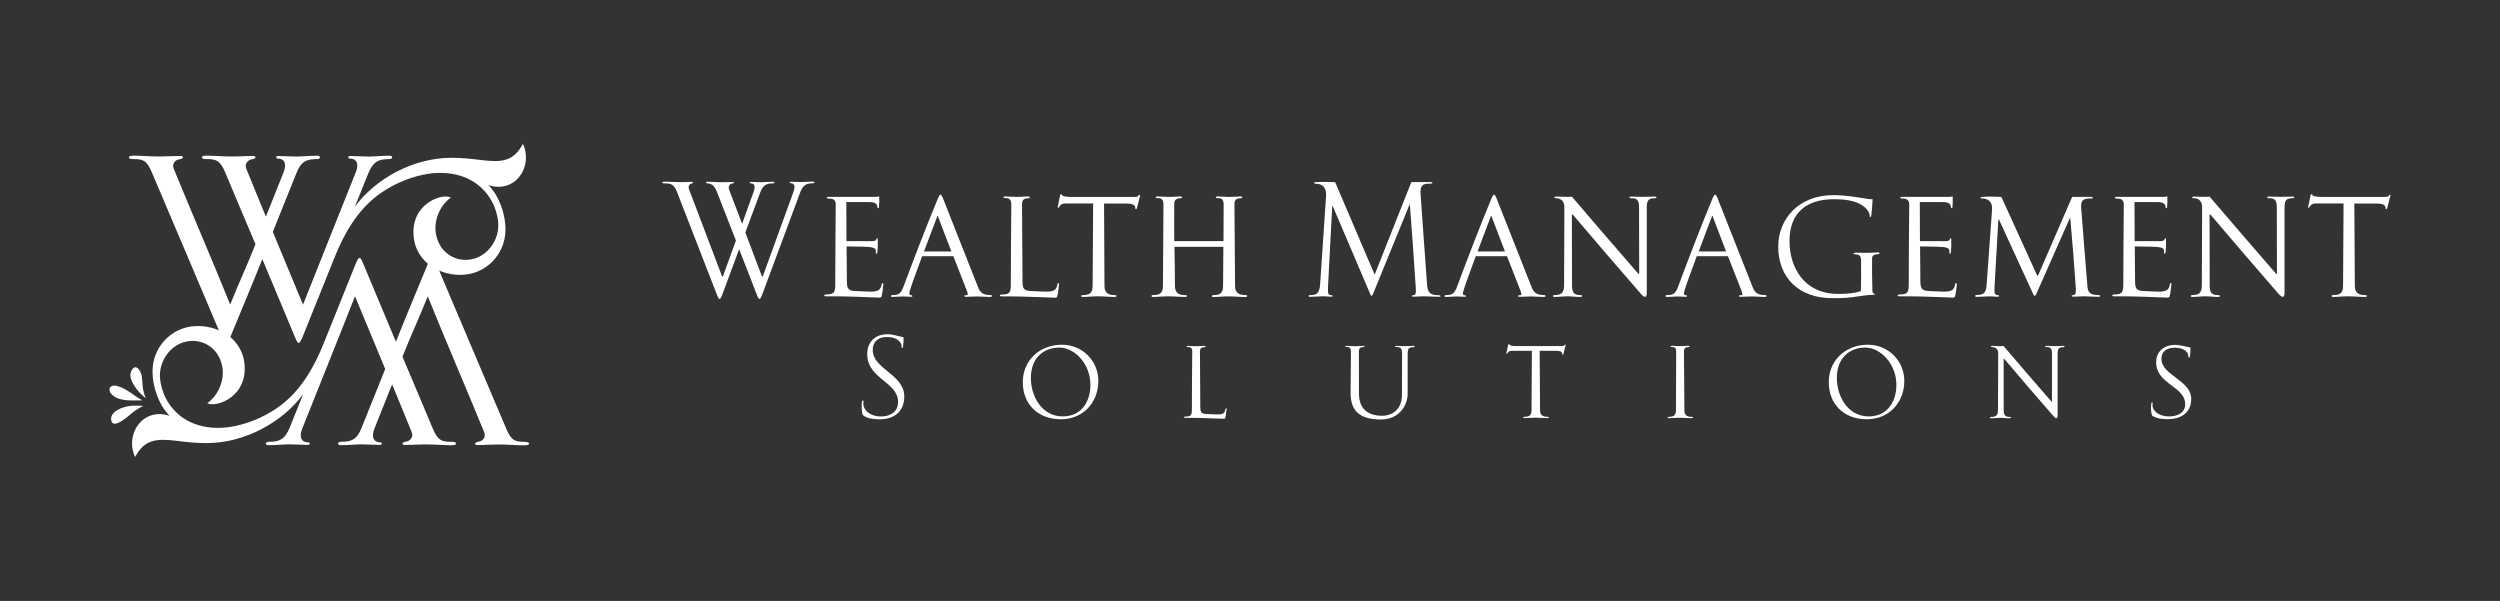 <?xml version="1.0" encoding="UTF-8"?> <svg xmlns="http://www.w3.org/2000/svg" id="Layer_1" data-name="Layer 1" version="1.1" viewBox="0 0 350.14 84.16"><rect x="0" y="0" width="350.14" height="84.16" fill="#333333" stroke="none"/><defs><style> .cls-1 { fill: #fff; stroke-width: 0px; } </style></defs><g><g><path class="cls-1" d="M114.06,25.56c0-.11-.07-.13-.22-.13-.59,0-1.21.07-1.67.07s-1.01-.04-1.34-.04c-.15,0-.22,0-.22.09,0,.07.05.11.15.11.37,0,.72.24.37,1.21-1.4,3.89-2.83,7.8-4.26,11.73-.07.2-.13.2-.2,0-.77-2.02-1.51-4.04-2.28-6.04.7-1.89,1.4-3.78,2.09-5.62.39-1.03.88-1.25,1.69-1.25.11,0,.29-.02.29-.11,0-.11-.07-.13-.22-.13-.59,0-1.21.07-1.67.07s-1.01-.04-1.34-.04c-.15,0-.22,0-.22.09,0,.07.04.11.16.11.37,0,.72.24.37,1.21-.55,1.49-1.08,2.99-1.6,4.46-.61-1.6-1.21-3.21-1.82-4.79-.18-.48.11-.79.37-.84.15-.02.31-.07.31-.15s-.11-.09-.26-.09c-.42,0-.94.04-1.56.04-.75,0-1.32-.07-1.76-.07-.26,0-.33.04-.33.11,0,.09.07.11.22.13.55.04.94.26,1.3,1.18.9,2.31,1.78,4.57,2.66,6.81-.59,1.67-1.18,3.29-1.78,4.92-.07.2-.13.2-.2,0-1.52-4.02-3.05-8.04-4.57-12.05-.18-.44,0-.72.24-.81.15-.04.29-.09.29-.18s-.09-.09-.24-.09c-.42,0-.81.04-1.43.04-.75,0-1.74-.07-2.17-.07-.35,0-.44.02-.44.11s.07.13.33.13c.79,0,1.29.09,1.71,1.18,1.89,4.83,3.75,9.66,5.64,14.52.26.66.42.68.7-.09.81-2.15,1.6-4.28,2.37-6.39.86,2.17,1.69,4.33,2.52,6.48.26.66.42.68.7-.09,1.8-4.81,3.58-9.62,5.34-14.36.4-1.03.88-1.25,1.69-1.25.11,0,.29-.02.29-.11h0Z"></path><path class="cls-1" d="M123.7,39.81c0-.11-.02-.13-.09-.16-.07-.02-.11.02-.13.18-.13.64-.33.96-1.29,1.01-.57.02-1.41-.04-2.53-.09-.9-.05-1.03-.42-1.05-1.32,0-1.47-.02-3.1-.04-4.92l2.28.04c1.43.02,1.87.18,1.82.66-.02.22,0,.31.07.31s.11-.02.13-.13c.06-.44.09-1.49.06-1.86,0-.11-.04-.16-.06-.16-.05,0-.09.02-.11.09-.02.18-.22.31-.5.31h-3.71c0-1.87-.02-3.69-.02-5.47h3.18c1.01,0,1.16.35,1.19.77.02.07.07.09.09.09.05,0,.09-.02.11-.11.04-.35.07-1.08.04-1.45,0-.11-.04-.11-.15-.07-.07.02-.2.04-.33.04h-6.63c-.17,0-.24.09-.24.13,0,.07.07.11.29.11.55,0,.97.13.97.83-.02,3.47-.07,7.6-.07,11.35,0,1.1-.35,1.25-1.3,1.25-.11,0-.24.04-.24.13s.07.13.24.13h1.12c2.17,0,4.35.12,6.35.18.15,0,.26-.02.31-.15.13-.47.2-1.1.26-1.74h0Z"></path><path class="cls-1" d="M138.92,41.45c0-.07-.04-.13-.26-.13-.77,0-1.32-.2-1.65-1.03-1.34-3.38-3.29-8.32-4.98-12.61-.24-.57-.39-.57-.66.09-1.69,4.06-3.49,8.78-4.81,12.32-.39,1.1-.75,1.23-1.52,1.23-.09,0-.26.05-.26.11,0,.12.07.16.2.16.55,0,1.01-.07,1.45-.07.42,0,.86.05,1.14.05.13,0,.22-.02.22-.11,0-.04-.07-.11-.15-.11-.33,0-.37-.2-.09-1.03.48-1.45,1.05-2.9,1.6-4.44h4.37c.64,1.63,1.27,3.21,1.89,4.83.22.57.15.64-.09.64-.15,0-.26.02-.26.08,0,.09.07.14.22.14.64,0,1.03-.05,1.58-.05.7,0,1.27.07,1.69.07.31,0,.37-.04.37-.13h0ZM133.25,35.22h-3.84c.64-1.71,1.29-3.43,1.91-5.05.64,1.69,1.27,3.38,1.93,5.05h0Z"></path><path class="cls-1" d="M148.32,39.81c0-.11-.02-.13-.09-.16-.06-.02-.11.02-.13.18-.13.64-.33.96-1.29,1.01-.57.02-1.43-.04-2.55-.09-.9-.05-1.05-.42-1.05-1.32-.02-3.78-.04-7.36-.07-10.87,0-.59.35-.79.83-.79.2,0,.26-.04.26-.11s-.04-.15-.31-.15c-.29,0-.83.07-1.49.07-.72,0-1.25-.07-1.6-.07-.24,0-.29.09-.29.15,0,.04.04.09.29.09.53,0,.81.2.81.9-.02,3.47-.07,7.6-.07,11.35,0,1.1-.35,1.25-1.29,1.25-.11,0-.24.04-.24.13s.07.13.24.13h1.12c2.17,0,4.35.14,6.24.18.26,0,.37,0,.42-.15.15-.47.2-1.1.26-1.74h0Z"></path><path class="cls-1" d="M159.67,27.4c.04-.15-.11-.2-.2-.02-.11.18-.33.2-.66.2h-8.7c-1.08,0-1.32-.13-1.4-.33-.05-.07-.18-.07-.22.06-.09.42-.24,1.16-.35,1.65-.05.18.13.18.2.02.11-.22.37-.48.83-.48h3.93c-.02,3.51-.04,7.8-.07,11.57,0,1.08-.57,1.25-1.36,1.25-.09,0-.24.05-.24.11,0,.12.07.16.2.16.64,0,1.29-.09,2.2-.09.72,0,1.58.09,2.13.09.33,0,.42-.04.42-.13,0-.07-.07-.13-.28-.13-.75,0-1.41-.22-1.41-1.25-.02-3.78-.04-8.01-.06-11.57h3.18c1.03,0,1.21.35,1.19.62-.02.22.18.24.22.04.13-.51.31-1.21.46-1.76h0Z"></path><path class="cls-1" d="M174.67,41.45c0-.07-.06-.13-.29-.13-.75,0-1.4-.22-1.4-1.25-.02-3.78-.07-7.99-.09-11.51,0-.59.33-.79.84-.79.17,0,.26-.04.26-.11s-.07-.15-.31-.15c-.28,0-.83.07-1.49.07-.73,0-1.25-.07-1.6-.07-.24,0-.31.09-.31.15,0,.04.07.09.29.09.55,0,.81.2.81.9,0,1.54-.02,3.36-.02,5.12h-6.9c-.02-1.87,0-3.58,0-5.21,0-.59.33-.79.84-.79.17,0,.26-.04.26-.11s-.07-.15-.31-.15c-.28,0-.83.07-1.49.07-.72,0-1.25-.07-1.6-.07-.24,0-.31.09-.31.15,0,.04.06.09.29.09.55,0,.81.2.81.9-.02,3.47-.04,7.64-.07,11.42,0,1.08-.57,1.25-1.36,1.25-.09,0-.24.05-.24.11,0,.12.04.16.2.16.64,0,1.34-.09,2.24-.09.73,0,1.56.09,2.11.09.33,0,.42-.04.42-.13,0-.07-.07-.13-.28-.13-.75,0-1.41-.22-1.41-1.25,0-1.8-.04-3.64-.07-5.51h6.85c-.02,1.93-.04,3.67-.04,5.51,0,1.08-.57,1.25-1.36,1.25-.09,0-.2.05-.2.11,0,.12.02.16.15.16.64,0,1.32-.09,2.22-.09.72,0,1.6.09,2.15.09.33,0,.42-.04.42-.13h0Z"></path><path class="cls-1" d="M201.72,41.45c0-.09-.18-.11-.26-.11-.83,0-1.49-.13-1.58-1.34-.29-4.21-.64-8.58-.92-12.79-.09-1.2.29-1.49,1.19-1.49.33,0,.46.02.46-.09,0-.09-.07-.13-.33-.13h-2.48c-.09,0-.13,0-.17.09-1.67,4.23-3.36,8.47-5.03,12.7-.07.18-.07.2-.15,0l-5.42-12.7c-.05-.09-.11-.09-.2-.09-.48-.02-.83-.02-1.4-.02-.44,0-.83,0-1.05.02-.26.02-.33.07-.33.13s.06.11.31.11c.92,0,1.45.61,1.36,1.77l-.83,12.33c-.09,1.29-.53,1.49-1.36,1.49-.09,0-.26.02-.26.11,0,.11.06.13.22.13.68,0,1.03-.07,1.93-.07.35,0,.75.05.81.05.33,0,.42,0,.42-.09,0-.13-.24-.09-.42-.16-.22-.09-.29-.22-.22-1.42l.57-10.92c0-.2.07-.2.11-.02,1.76,4.1,3.18,7.46,5.25,12.32.09.22.22.24.33-.02,1.71-4.14,3.4-8.35,5.09-12.45.06-.18.09-.18.11.02.29,3.79.57,7.61.81,11.4.07.9-.02,1.05-.22,1.12-.18.04-.33,0-.33.13,0,.09.13.09.29.09.46,0,.97-.05,1.32-.05.9,0,1.52.07,2.2.07.15,0,.22-.02.22-.13h0Z"></path><path class="cls-1" d="M216.45,41.45c0-.07-.04-.13-.26-.13-.77,0-1.32-.2-1.65-1.03-1.34-3.38-3.29-8.32-4.98-12.61-.24-.57-.4-.57-.66.09-1.69,4.06-3.49,8.78-4.81,12.32-.4,1.1-.75,1.23-1.51,1.23-.09,0-.27.05-.27.11,0,.12.07.16.2.16.55,0,1.01-.07,1.45-.07s.86.05,1.14.05c.13,0,.22-.02.22-.11,0-.04-.07-.11-.15-.11-.33,0-.37-.2-.08-1.03.48-1.45,1.05-2.9,1.6-4.44h4.37c.64,1.63,1.27,3.21,1.89,4.83.22.57.15.64-.09.64-.16,0-.26.02-.26.08,0,.09.06.14.22.14.64,0,1.03-.05,1.58-.05.7,0,1.27.07,1.69.07.31,0,.37-.04.37-.13h0ZM210.78,35.22h-3.84c.64-1.71,1.3-3.43,1.91-5.05.64,1.69,1.28,3.38,1.93,5.05h0Z"></path><path class="cls-1" d="M232,27.66c0-.09-.07-.13-.2-.13-.48,0-.99.04-1.76.04-.55,0-1.01-.04-1.58-.04-.16,0-.24.02-.24.11,0,.07.06.13.29.13.72,0,1.05.2,1.05,1.27l.02,9.2c0,.16-.09.18-.15.07-2.92-3.34-5.75-6.65-9.27-10.76-.22.02-.42.02-.59.02-.7,0-1.23-.04-1.56-.04-.24,0-.31.07-.31.13s.07.11.28.11c.53,0,1.12.31,1.12,1.23-.02,3.12-.02,7.29-.04,11,0,1.14-.55,1.32-1.32,1.32-.09,0-.24.05-.24.11,0,.12.07.16.2.16.62,0,1.23-.09,1.89-.09.59,0,1.12.09,1.6.09.33,0,.4-.04.4-.13,0-.07-.04-.13-.26-.13-.72,0-1.16-.22-1.16-1.25-.02-3.73-.02-6.48-.02-9.95,0-.11.07-.15.15-.05,2.86,3.38,6.17,7.22,9.51,11.07.57.64.83.55.83-.2v-11.86c0-1.12.31-1.32,1.12-1.32.09,0,.24-.02.24-.11h0Z"></path><path class="cls-1" d="M247.41,41.45c0-.07-.05-.13-.26-.13-.77,0-1.32-.2-1.65-1.03-1.34-3.38-3.29-8.32-4.98-12.61-.24-.57-.4-.57-.66.09-1.69,4.06-3.49,8.78-4.81,12.32-.39,1.1-.75,1.23-1.52,1.23-.09,0-.26.05-.26.11,0,.12.06.16.2.16.55,0,1.01-.07,1.45-.07s.86.05,1.14.05c.13,0,.22-.02.22-.11,0-.04-.06-.11-.15-.11-.33,0-.37-.2-.09-1.03.48-1.45,1.06-2.9,1.6-4.44h4.37c.64,1.63,1.27,3.21,1.89,4.83.22.57.16.64-.08.64-.16,0-.27.02-.27.08,0,.09.07.14.22.14.64,0,1.04-.05,1.58-.05.7,0,1.27.07,1.69.07.31,0,.37-.04.37-.13h0ZM241.75,35.22h-3.84c.64-1.71,1.29-3.43,1.91-5.05.64,1.69,1.28,3.38,1.93,5.05h0Z"></path><path class="cls-1" d="M263.24,35.46c0-.07-.05-.11-.18-.11-.5,0-.9.06-1.54.06-.59,0-1.43-.02-1.62-.02s-.29.04-.29.13c0,.07.07.11.27.11.33,0,.77.07.77.79.02,1.47.02,2.85-.02,4.35-1.14.37-2.11.39-3.19.39-4.85,0-6.81-3.82-6.81-7.4,0-4.11,2.55-5.86,6.21-5.86,2.11,0,3.43.35,4.35,1.14.44.39.64.81.66,1.05.02.22,0,.27.09.29.07.02.13-.02.15-.2.07-.55.13-1.38.18-2.28-.13.02-.35,0-.68-.04-1.27-.2-3.03-.53-4.81-.53-4.99,0-7.73,3.47-7.73,7.2,0,4.37,2.92,7.23,7.55,7.23,1.43.02,2.57-.07,3.78-.27.24-.04,1.29-.2,2.02-.2.11,0,.15-.02.17-.06.02-.04-.02-.09-.11-.11-.09-.05-.22-.13-.22-.35-.04-1.69-.07-3.16-.04-4.61,0-.4.35-.55.79-.55.15,0,.24-.06.24-.15h0Z"></path><path class="cls-1" d="M274.05,39.81c0-.11-.02-.13-.09-.16-.06-.02-.11.02-.13.18-.13.64-.33.96-1.29,1.01-.57.02-1.41-.04-2.52-.09-.9-.05-1.04-.42-1.06-1.32,0-1.47-.02-3.1-.04-4.92l2.28.04c1.43.02,1.87.18,1.82.66-.02.22,0,.31.07.31s.11-.02.13-.13c.07-.44.09-1.49.07-1.86,0-.11-.05-.16-.07-.16-.04,0-.09.02-.11.09-.02.18-.22.31-.5.31h-3.71c0-1.87-.02-3.69-.02-5.47h3.19c1.01,0,1.16.35,1.18.77.02.07.07.09.09.09.04,0,.09-.02.11-.11.04-.35.06-1.08.04-1.45,0-.11-.04-.11-.15-.07-.07.02-.2.04-.33.04h-6.63c-.18,0-.24.09-.24.13,0,.07.07.11.29.11.55,0,.97.13.97.83-.03,3.47-.07,7.6-.07,11.35,0,1.1-.35,1.25-1.3,1.25-.11,0-.24.04-.24.13s.06.13.24.13h1.12c2.17,0,4.35.12,6.35.18.15,0,.26-.02.31-.15.13-.47.2-1.1.26-1.74h0Z"></path><path class="cls-1" d="M294.14,41.43c0-.06-.16-.11-.24-.11-.79,0-1.47-.11-1.54-1.16-.29-3.67-.61-7.38-.88-11.05-.09-1.06.33-1.3,1.19-1.3.31,0,.44-.02.44-.11,0-.07-.07-.13-.33-.13h-2.43c-.09,0-.11,0-.16.07-1.56,3.64-3.16,7.24-4.72,10.89-.04.15-.13.13-.18,0-.63-1.38-4.96-10.89-4.96-10.89-.04-.07-.11-.07-.2-.07-.77-.02-1.67-.07-2.44,0-.24.02-.31.09-.31.13,0,.07.07.11.28.11.86,0,1.43.55,1.34,1.56l-.77,10.65c-.08,1.12-.57,1.29-1.36,1.29-.07,0-.24.05-.24.11,0,.12.07.16.2.16.66,0,1.1-.07,1.93-.07.33,0,.79.05.85.05.31,0,.39-.02.39-.11,0-.11-.24-.09-.39-.16-.22-.06-.33-.2-.26-1.23l.53-9.24c0-.09.05-.13.11-.02,1.61,3.51,2.9,6.3,4.81,10.47.09.2.26.22.35,0,1.58-3.56,3.14-7.11,4.7-10.63.04-.11.11-.11.11,0,.29,3.23.55,6.46.77,9.71.04.77-.09.92-.26.96-.17.05-.33.03-.33.13,0,.09.13.11.28.11.42,0,1.01-.05,1.34-.05.86,0,1.54.07,2.18.07.15,0,.2-.04.2-.16h0Z"></path><path class="cls-1" d="M304.13,39.81c0-.11-.02-.13-.09-.16-.07-.02-.11.02-.13.18-.13.64-.33.96-1.3,1.01-.57.02-1.41-.04-2.53-.09-.9-.05-1.03-.42-1.05-1.32,0-1.47-.02-3.1-.04-4.92l2.28.04c1.43.02,1.87.18,1.82.66-.02.22,0,.31.06.31.07,0,.11-.02.14-.13.07-.44.09-1.49.07-1.86,0-.11-.05-.16-.07-.16-.04,0-.09.02-.11.09-.02.18-.22.31-.5.31h-3.71c0-1.87-.02-3.69-.02-5.47h3.18c1.01,0,1.16.35,1.18.77.02.07.07.09.09.09.04,0,.09-.02.11-.11.04-.35.07-1.08.04-1.45,0-.11-.04-.11-.15-.07-.07.02-.2.04-.33.04h-6.63c-.17,0-.24.09-.24.13,0,.07.07.11.28.11.55,0,.97.13.97.83-.02,3.47-.07,7.6-.07,11.35,0,1.1-.35,1.25-1.3,1.25-.11,0-.24.04-.24.13s.06.13.24.13h1.12c2.17,0,4.34.12,6.35.18.15,0,.26-.02.31-.15.13-.47.2-1.1.26-1.74h0Z"></path><path class="cls-1" d="M321.32,27.66c0-.09-.06-.13-.2-.13-.48,0-.99.04-1.76.04-.55,0-1.01-.04-1.58-.04-.15,0-.24.02-.24.11,0,.07.07.13.29.13.72,0,1.05.2,1.05,1.27l.02,9.2c0,.16-.09.18-.15.07-2.92-3.34-5.75-6.65-9.27-10.76-.22.02-.41.02-.59.02-.7,0-1.23-.04-1.56-.04-.24,0-.31.07-.31.13s.07.11.28.11c.53,0,1.12.31,1.12,1.23-.02,3.12-.02,7.29-.04,11,0,1.14-.55,1.32-1.31,1.32-.09,0-.24.05-.24.11,0,.12.06.16.2.16.62,0,1.23-.09,1.89-.09.59,0,1.12.09,1.6.09.33,0,.39-.04.39-.13,0-.07-.04-.13-.26-.13-.73,0-1.17-.22-1.17-1.25-.02-3.73-.02-6.48-.02-9.95,0-.11.07-.15.15-.05,2.86,3.38,6.17,7.22,9.51,11.07.57.64.84.55.84-.2v-11.86c0-1.12.31-1.32,1.12-1.32.09,0,.24-.02.24-.11h0Z"></path><path class="cls-1" d="M334.8,27.4c.04-.15-.11-.2-.2-.02-.11.18-.33.2-.66.2h-8.7c-1.07,0-1.32-.13-1.4-.33-.05-.07-.18-.07-.22.06-.08.42-.24,1.16-.35,1.65-.04.18.13.18.2.02.11-.22.37-.48.83-.48h3.93c-.02,3.51-.05,7.8-.07,11.57,0,1.08-.57,1.25-1.36,1.25-.09,0-.24.05-.24.11,0,.12.07.16.19.16.64,0,1.3-.09,2.2-.09.72,0,1.58.09,2.13.09.33,0,.42-.04.42-.13,0-.07-.07-.13-.29-.13-.75,0-1.4-.22-1.4-1.25-.02-3.78-.05-8.01-.07-11.57h3.18c1.03,0,1.21.35,1.19.62-.02.22.18.24.22.04.13-.51.31-1.21.46-1.76h0Z"></path></g><g><path class="cls-1" d="M126.65,55.51c0-3.07-4.42-3.81-4.42-6.49,0-1.14.74-1.82,1.98-1.82,1.6,0,2.12.87,2.07,1.41,0,.07.03.13.08.13.06,0,.1-.05.11-.14.06-.36.09-.87.08-1.3,0-.08-.02-.08-.19-.11-.48-.08-1.34-.38-2.07-.38-1.71,0-2.83,1.08-2.83,2.78,0,3.5,4.32,3.86,4.32,6.73,0,1.47-1.25,2.01-2.36,2.01-1.77,0-2.67-1.11-2.48-2.07.03-.12-.02-.16-.08-.17-.03-.01-.09.02-.11.09-.13.49-.06,1.33.04,1.81.03.12.09.17.21.27.57.35,1.28.47,2.2.47,1.69,0,3.45-.81,3.45-3.21h0Z"></path><path class="cls-1" d="M153.83,53.36c0-2.79-2.21-5.08-5.09-5.08-3.13,0-5.49,2.18-5.49,5.25s2.11,5.19,5.33,5.19,5.25-2.47,5.25-5.36h0ZM152.72,53.91c0,2.23-1.17,4.41-3.88,4.41-2.91,0-4.46-2.8-4.46-5.38,0-2.84,1.82-4.26,3.99-4.26s4.35,2.31,4.35,5.22h0Z"></path><path class="cls-1" d="M171.79,57.29c0-.08-.02-.1-.06-.11-.05-.01-.08.02-.1.13-.1.46-.24.7-.93.73-.41.01-1.03-.03-1.83-.06-.65-.04-.76-.3-.76-.95-.01-2.72-.03-5.3-.05-7.83,0-.43.25-.57.6-.57.14,0,.19-.03.19-.08s-.03-.11-.22-.11c-.2,0-.6.05-1.07.05-.52,0-.9-.05-1.16-.05-.17,0-.21.06-.21.11,0,.03.03.06.21.06.38,0,.58.14.58.65-.02,2.5-.05,5.48-.05,8.18,0,.79-.25.9-.93.9-.08,0-.18.03-.18.09,0,.06.05.09.18.09h.81c1.56,0,3.13.1,4.49.13.19,0,.27,0,.3-.11.11-.34.14-.8.19-1.25h0Z"></path><path class="cls-1" d="M198.13,48.54c0-.06-.05-.1-.14-.1-.35,0-.7.04-1.26.04-.4,0-.74-.04-1.17-.04-.12,0-.19.04-.19.1,0,.05.05.06.21.06.55,0,.79.16.79.94l-.02,5.81c0,1.85-1.22,2.88-2.78,2.88-2.07,0-3.23-1.06-3.24-3.07-.01-1.98-.01-4.26-.01-5.96,0-.43.24-.59.6-.59.13,0,.19-.01.19-.06s-.05-.11-.22-.11c-.21,0-.6.05-1.08.05-.52,0-.92-.05-1.17-.05-.17,0-.22.06-.22.11,0,.03.05.05.21.05.39,0,.58.16.58.66-.01,1.63-.05,4.01-.05,5.78,0,2.66,1.42,3.71,4.29,3.71,2.39,0,3.7-1.85,3.7-3.64v-5.52c-.01-.81.22-.97.83-.97.06,0,.17,0,.17-.06h0Z"></path><path class="cls-1" d="M219.28,48.35c.03-.11-.08-.14-.14-.02-.08.13-.24.14-.47.14h-6.27c-.77,0-.95-.1-1.01-.24-.03-.05-.13-.05-.16.05-.06.3-.17.84-.25,1.19-.03.13.1.13.14.01.08-.16.27-.35.6-.35h2.83c-.01,2.53-.03,5.62-.05,8.34,0,.77-.41.9-.98.9-.06,0-.17.03-.17.08,0,.08.05.11.14.11.46,0,.93-.06,1.58-.06.52,0,1.14.06,1.54.06.24,0,.3-.03.3-.09,0-.05-.05-.1-.21-.1-.54,0-1.01-.16-1.01-.9-.02-2.72-.03-5.78-.05-8.34h2.3c.74,0,.87.25.85.44-.02.16.13.17.16.03.1-.36.22-.87.33-1.26h0Z"></path><path class="cls-1" d="M237.12,58.48c0-.05-.05-.1-.2-.1-.54,0-1.01-.16-1.01-.9-.02-2.72-.05-5.76-.06-8.29,0-.43.24-.57.6-.57.13,0,.19-.03.19-.08s-.05-.11-.22-.11c-.21,0-.6.05-1.08.05-.52,0-.9-.05-1.15-.05-.17,0-.22.06-.22.11,0,.03.05.06.2.06.4,0,.59.14.59.65,0,2.5-.03,5.51-.03,8.23-.02.77-.43.9-1,.9-.05,0-.17.03-.17.08,0,.08.05.11.14.11.46,0,.95-.06,1.6-.06.52,0,1.14.06,1.53.06.25,0,.3-.03.3-.09h0Z"></path><path class="cls-1" d="M266.71,53.36c0-2.79-2.22-5.08-5.09-5.08-3.13,0-5.49,2.18-5.49,5.25s2.11,5.19,5.33,5.19,5.25-2.47,5.25-5.36h0ZM265.6,53.91c0,2.23-1.17,4.41-3.88,4.41-2.91,0-4.46-2.8-4.46-5.38,0-2.84,1.82-4.26,3.98-4.26s4.36,2.31,4.36,5.22h0Z"></path><path class="cls-1" d="M289.14,48.54c0-.06-.05-.1-.14-.1-.35,0-.71.04-1.26.04-.39,0-.73-.04-1.14-.04-.11,0-.17.02-.17.08,0,.05.04.09.2.09.52,0,.76.14.76.92v6.63c.01.11-.05.13-.1.05-2.11-2.4-4.14-4.79-6.68-7.75-.16.02-.3.02-.43.02-.5,0-.89-.04-1.12-.04-.18,0-.22.05-.22.1s.05.08.21.08c.38,0,.81.22.81.89-.02,2.25-.02,5.25-.03,7.93,0,.82-.39.95-.95.95-.06,0-.17.03-.17.08,0,.08.05.11.14.11.44,0,.89-.06,1.36-.06.43,0,.81.06,1.16.06.23,0,.29-.03.29-.09,0-.05-.03-.1-.19-.1-.52,0-.84-.16-.84-.9-.01-2.69-.01-4.67-.01-7.17,0-.08.05-.11.11-.03,2.06,2.44,4.44,5.21,6.85,7.97.41.46.6.4.6-.14v-8.54c0-.81.22-.95.81-.95.06,0,.17-.02.17-.08h0Z"></path><path class="cls-1" d="M306.9,55.9c0-2.67-4.18-3.32-4.18-5.65,0-1,.71-1.55,1.87-1.55,1.5,0,1.96.8,1.91,1.28,0,.05.05.1.09.1.05,0,.1-.03.11-.11.06-.32.1-.87.08-1.25,0-.06-.03-.06-.19-.09-.44-.06-1.25-.33-1.93-.33-1.62,0-2.68.96-2.68,2.45,0,3.05,4.07,3.37,4.07,5.85,0,1.28-1.17,1.72-2.22,1.72-1.66,0-2.51-.96-2.34-1.8.03-.11-.02-.14-.06-.16-.03-.01-.09.01-.11.08-.11.43-.07,1.21.05,1.64.03.11.08.14.19.22.54.3,1.2.41,2.07.41,1.58,0,3.26-.73,3.26-2.82h0Z"></path></g></g><g><path class="cls-1" d="M73.54,61.88c-1.37,0-1.93-.12-2.66-1.89-3.12-7.36-6.24-14.69-9.37-22.09,1.34.57,2.97.78,4.47.42,2.77-.66,4.75-3.16,4.81-5.99.05-2.33-.88-4.89-2.39-6.41,3.73,1.25,6.33-2.56,4.84-5.77-1.32,2.45-2.89,2.63-5.9,2.26-1.14-.14-2.47-.31-4.08-.31-5.41-.01-10.68,2.95-13.56,6.85.63-1.56,1.26-3.13,1.89-4.69.69-1.65,1.45-1.97,2.82-1.97.2,0,.52-.08.52-.2,0-.2-.12-.28-.4-.28-1.01,0-2.13.12-2.94.12s-1.85-.08-2.42-.08c-.28,0-.4.04-.4.2,0,.08.08.16.28.16.64,0,1.37.44.76,1.97-2.46,6.2-4.91,12.25-7.37,18.49-1.41-3.42-2.82-6.81-4.23-10.19l3.3-8.22c.64-1.65,1.41-1.97,2.82-1.97.2,0,.48-.08.48-.2,0-.2-.12-.28-.36-.28-1.05,0-2.18.12-2.98.12s-1.85-.08-2.42-.08c-.28,0-.36.04-.36.2,0,.08.04.16.24.16.64,0,1.37.44.77,1.97-.81,2.06-1.65,4.11-2.46,6.16-.93-2.21-1.81-4.47-2.74-6.69-.32-.76.32-1.29.77-1.33.28-.04.52-.16.52-.28,0-.16-.16-.2-.44-.2-.73,0-1.73.08-2.82.08-1.29,0-2.74-.12-3.51-.12-.6,0-.73.08-.73.24,0,.12.08.24.56.24,1.37,0,1.97.12,2.7,1.89,1.41,3.38,2.82,6.69,4.23,10.03-1.09,2.78-2.42,5.64-3.54,8.46-2.58-6.4-5.28-12.61-7.9-19.01-.32-.76.28-1.29.77-1.33.24-.04.52-.16.52-.28,0-.16-.2-.2-.44-.2-.73,0-1.81.08-2.86.08-1.29,0-2.74-.12-3.5-.12-.6,0-.77.08-.77.24,0,.12.12.24.56.24,1.37,0,1.93.12,2.66,1.89,3.12,7.36,6.25,14.69,9.37,22.09-1.34-.57-2.97-.78-4.47-.42-2.77.66-4.75,3.16-4.81,5.99-.06,2.33.88,4.89,2.39,6.41-3.73-1.25-6.33,2.56-4.84,5.77,1.32-2.45,2.89-2.63,5.9-2.26,1.14.14,2.47.31,4.08.31,5.41.01,10.68-2.95,13.56-6.85-.63,1.57-1.26,3.13-1.89,4.69-.68,1.65-1.45,1.97-2.82,1.97-.2,0-.52.08-.52.2,0,.2.12.28.4.28,1.01,0,2.13-.12,2.94-.12s1.85.08,2.42.08c.28,0,.4-.04.4-.2,0-.08-.08-.16-.28-.16-.64,0-1.37-.44-.76-1.97,2.46-6.2,4.92-12.25,7.37-18.49,1.41,3.42,2.82,6.81,4.23,10.19l-3.3,8.22c-.64,1.65-1.41,1.97-2.82,1.97-.2,0-.48.08-.48.2,0,.2.12.28.36.28,1.05,0,2.18-.12,2.98-.12s1.85.08,2.42.08c.28,0,.36-.04.36-.2,0-.08-.04-.16-.24-.16-.64,0-1.37-.44-.77-1.97.81-2.05,1.65-4.11,2.46-6.16.93,2.22,1.81,4.47,2.74,6.69.32.76-.32,1.29-.77,1.33-.28.04-.52.16-.52.28,0,.16.16.2.44.2.72,0,1.73-.08,2.82-.08,1.29,0,2.74.12,3.51.12.6,0,.72-.08.72-.24,0-.12-.08-.24-.56-.24-1.37,0-1.97-.12-2.7-1.89-1.41-3.38-2.82-6.69-4.23-10.03,1.09-2.78,2.42-5.64,3.54-8.46,2.58,6.41,5.28,12.61,7.9,19.02.32.76-.28,1.29-.76,1.33-.24.04-.52.16-.52.28,0,.16.2.2.44.2.73,0,1.81-.08,2.86-.08,1.29,0,2.74.12,3.5.12.61,0,.77-.08.77-.24,0-.12-.12-.24-.57-.24ZM59.88,37.06c-1.45,3.55-3.02,7.25-4.43,10.8l-4.59-10.96c-.44-1.05-.56-1.09-1.09.16-1.49,3.68-2.97,7.36-4.43,11.02-1.36,3.38-3.15,6.5-6,8.67-1.79,1.37-4.07,2.42-6.36,2.91-3.03.65-6.42.19-8.64-2.26-1.12-1.24-1.66-2.61-1.89-4.08-.44-2.82,1.78-5.75,4.78-5.57,1.71.1,3.37,1.25,3.86,3.41.47,2.06-.56,4.27-2.06,5.31,1.15.68,5.94-.87,5.16-5.9-.22-1.39-.98-2.56-1.93-3.36.02-.04.03-.07.05-.12,1.45-3.55,3.02-7.25,4.43-10.8l4.59,10.96c.44,1.05.56,1.09,1.09-.16,1.49-3.68,2.97-7.36,4.43-11.02,1.36-3.38,3.15-6.5,6-8.68,1.79-1.36,4.07-2.42,6.37-2.91,3.03-.65,6.42-.19,8.63,2.26,1.12,1.24,1.67,2.61,1.89,4.08.44,2.82-1.78,5.75-4.78,5.57-1.71-.1-3.37-1.25-3.86-3.41-.47-2.06.56-4.27,2.05-5.31-1.15-.68-5.94.87-5.16,5.9.22,1.39.98,2.56,1.93,3.36-.02.04-.03.08-.05.12Z"></path><g><path class="cls-1" d="M15.6,58.95c-.35-1.33,1.65-1.99,2.62-2.1.63-.07,1.24-.04,1.86,0-.53.24-1.02.56-1.49.92-.42.33-2.66,2.43-2.99,1.18Z"></path><path class="cls-1" d="M15.36,54.76c-.16-.65.46-.83.91-.73,1.4.29,2.44,1.4,3.67,2.04-.67,0-1.35.04-1.99,0-.65-.05-1.36-.15-1.91-.52-.27-.18-.6-.44-.68-.78Z"></path><path class="cls-1" d="M18.26,52.57c0-.57.5-1.64,1.18-.85.61.72.43,1.91.6,2.79.08.42.19.87.4,1.27-.63-.45-1.2-1.1-1.59-1.7-.29-.44-.58-.96-.58-1.5Z"></path></g></g></svg> 